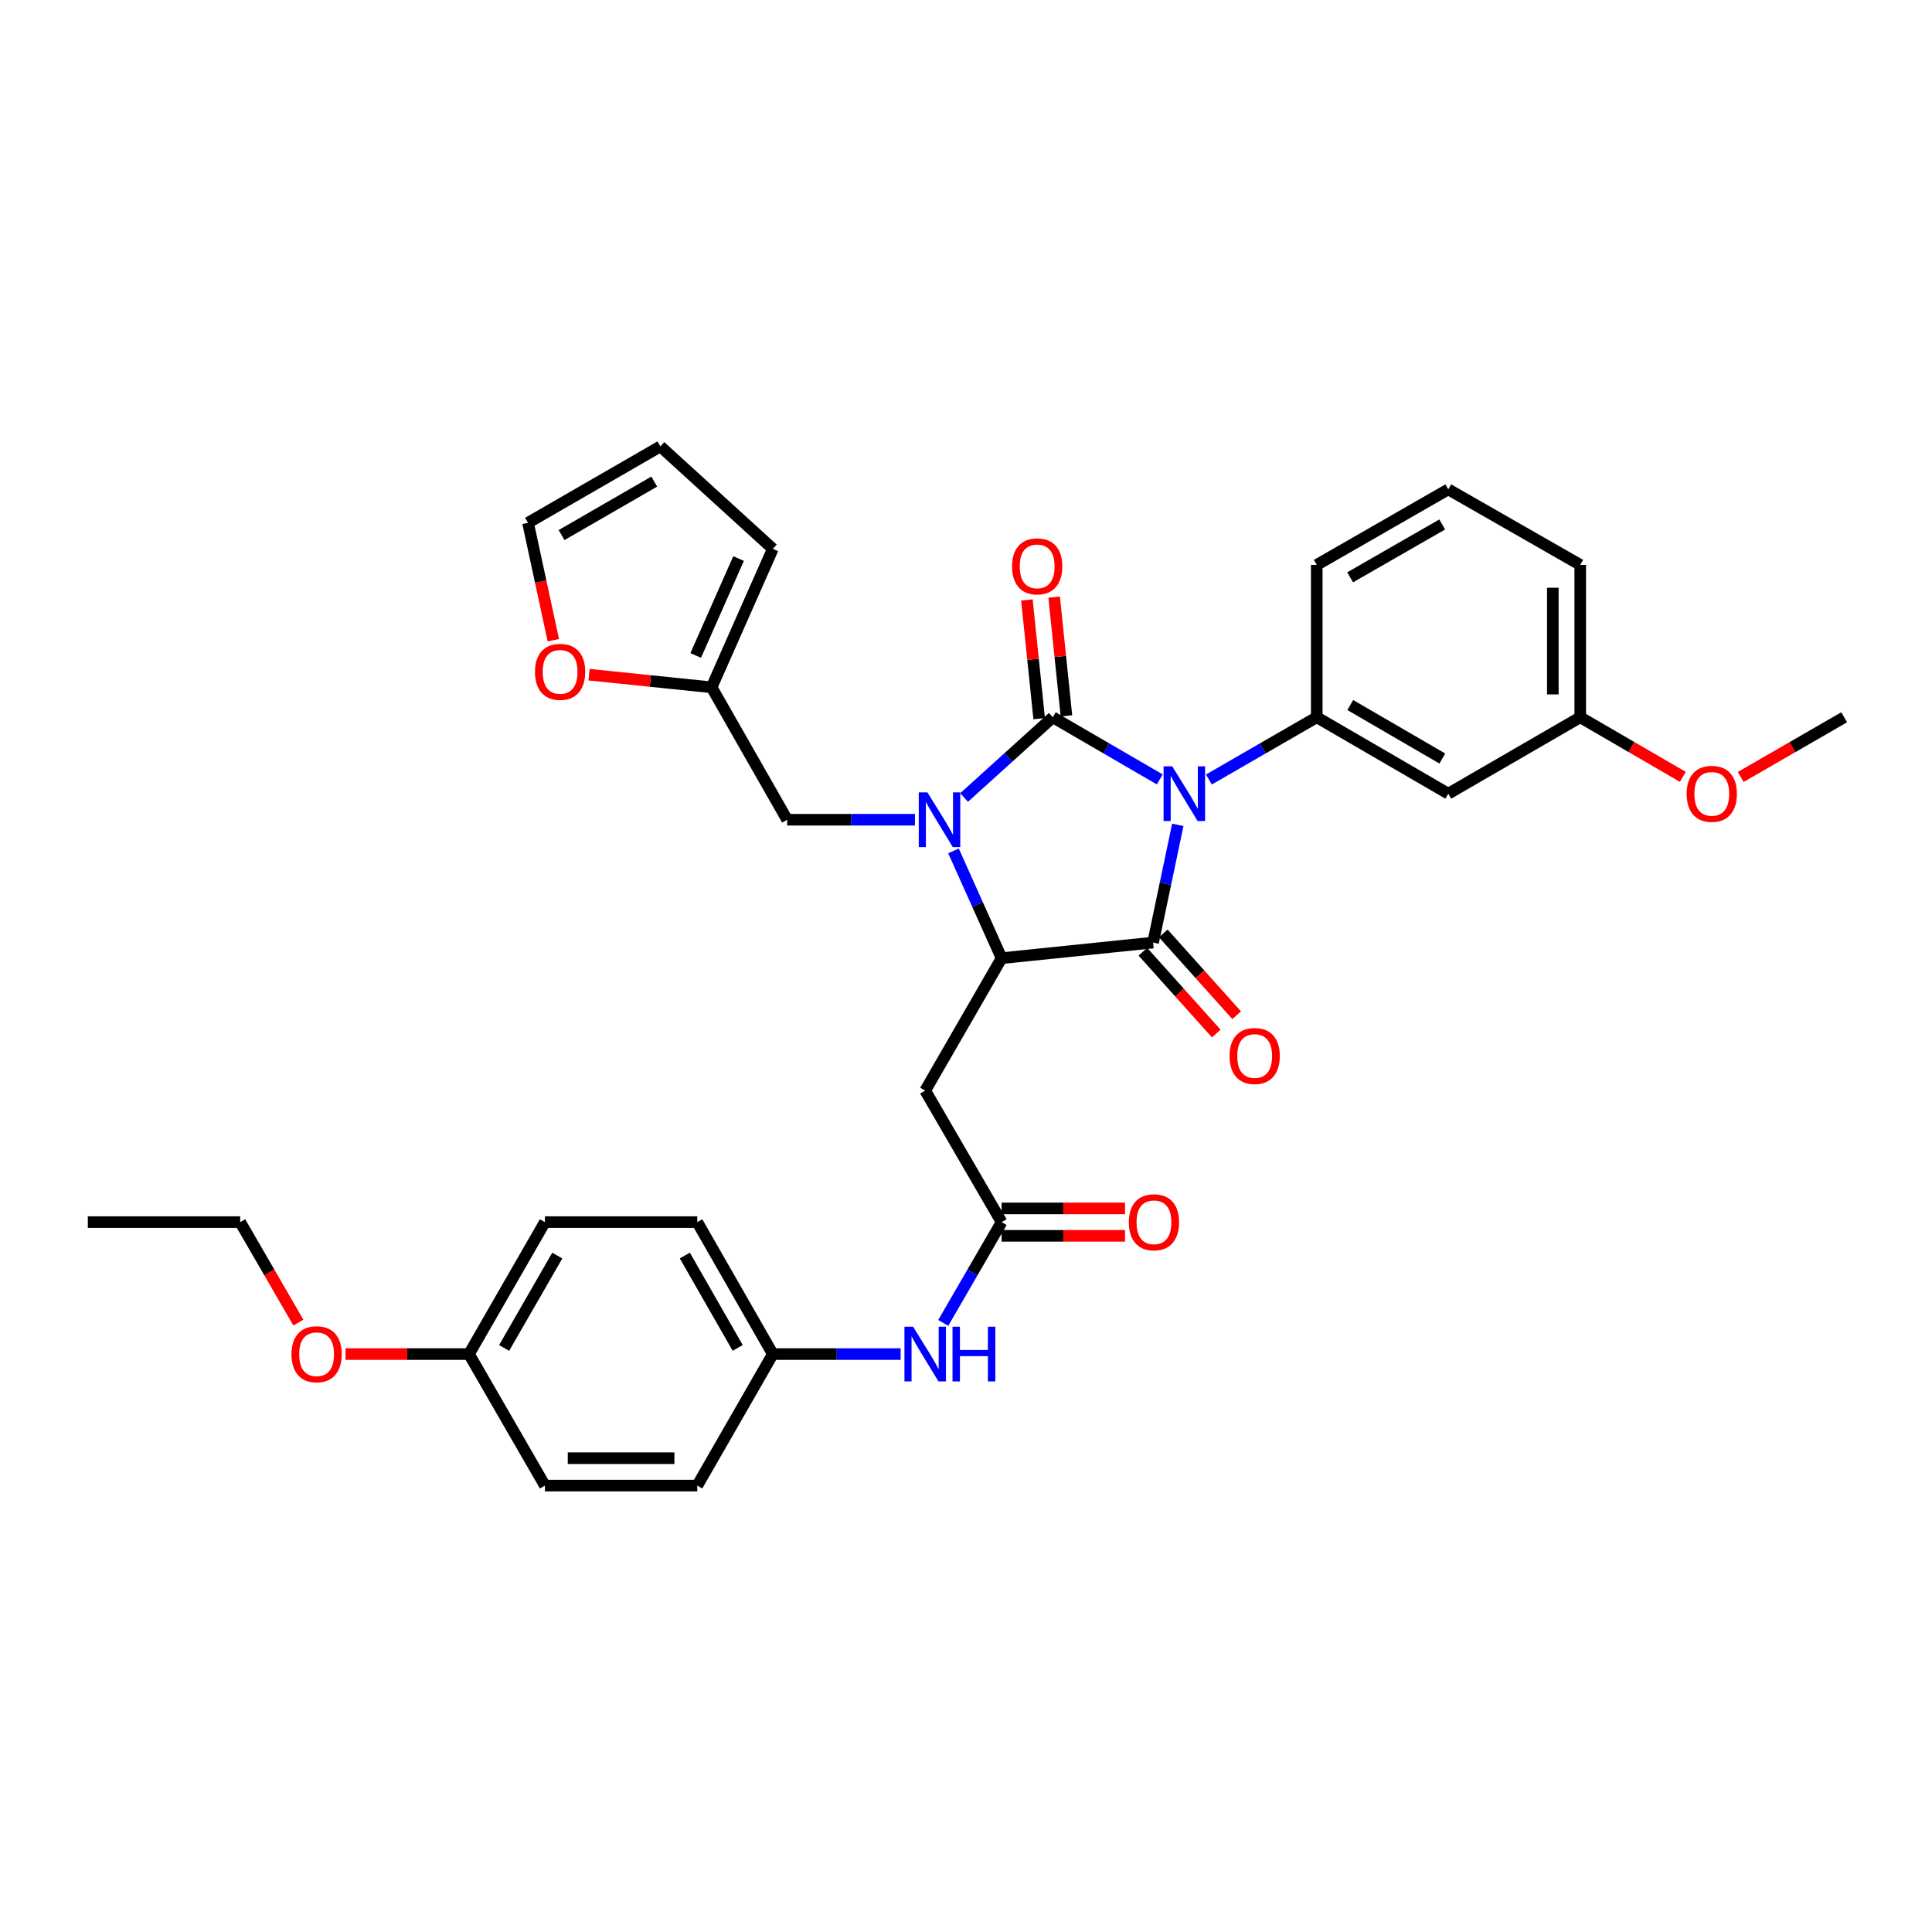 <?xml version='1.0' encoding='iso-8859-1'?>
<svg version='1.1' baseProfile='full'
              xmlns='http://www.w3.org/2000/svg'
                      xmlns:rdkit='http://www.rdkit.org/xml'
                      xmlns:xlink='http://www.w3.org/1999/xlink'
                  xml:space='preserve'
width='1000px' height='1000px' viewBox='0 0 1000 1000'>
<!-- END OF HEADER -->
<rect style='opacity:1.0;fill:#FFFFFF;stroke:none' width='1000' height='1000' x='0' y='0'> </rect>
<path class='bond-0' d='M 600.299,403.425 L 572.615,387.339' style='fill:none;fill-rule:evenodd;stroke:#0000FF;stroke-width:6px;stroke-linecap:butt;stroke-linejoin:miter;stroke-opacity:1' />
<path class='bond-0' d='M 572.615,387.339 L 544.93,371.253' style='fill:none;fill-rule:evenodd;stroke:#000000;stroke-width:6px;stroke-linecap:butt;stroke-linejoin:miter;stroke-opacity:1' />
<path class='bond-2' d='M 609.623,426.938 L 603.229,457.404' style='fill:none;fill-rule:evenodd;stroke:#0000FF;stroke-width:6px;stroke-linecap:butt;stroke-linejoin:miter;stroke-opacity:1' />
<path class='bond-2' d='M 603.229,457.404 L 596.836,487.871' style='fill:none;fill-rule:evenodd;stroke:#000000;stroke-width:6px;stroke-linecap:butt;stroke-linejoin:miter;stroke-opacity:1' />
<path class='bond-4' d='M 625.726,403.469 L 653.638,387.361' style='fill:none;fill-rule:evenodd;stroke:#0000FF;stroke-width:6px;stroke-linecap:butt;stroke-linejoin:miter;stroke-opacity:1' />
<path class='bond-4' d='M 653.638,387.361 L 681.55,371.253' style='fill:none;fill-rule:evenodd;stroke:#000000;stroke-width:6px;stroke-linecap:butt;stroke-linejoin:miter;stroke-opacity:1' />
<path class='bond-1' d='M 544.93,371.253 L 521.971,392.022' style='fill:none;fill-rule:evenodd;stroke:#000000;stroke-width:6px;stroke-linecap:butt;stroke-linejoin:miter;stroke-opacity:1' />
<path class='bond-1' d='M 521.971,392.022 L 499.011,412.791' style='fill:none;fill-rule:evenodd;stroke:#0000FF;stroke-width:6px;stroke-linecap:butt;stroke-linejoin:miter;stroke-opacity:1' />
<path class='bond-8' d='M 551.986,370.524 L 548.808,339.796' style='fill:none;fill-rule:evenodd;stroke:#000000;stroke-width:6px;stroke-linecap:butt;stroke-linejoin:miter;stroke-opacity:1' />
<path class='bond-8' d='M 548.808,339.796 L 545.63,309.068' style='fill:none;fill-rule:evenodd;stroke:#FF0000;stroke-width:6px;stroke-linecap:butt;stroke-linejoin:miter;stroke-opacity:1' />
<path class='bond-8' d='M 537.875,371.983 L 534.697,341.255' style='fill:none;fill-rule:evenodd;stroke:#000000;stroke-width:6px;stroke-linecap:butt;stroke-linejoin:miter;stroke-opacity:1' />
<path class='bond-8' d='M 534.697,341.255 L 531.519,310.527' style='fill:none;fill-rule:evenodd;stroke:#FF0000;stroke-width:6px;stroke-linecap:butt;stroke-linejoin:miter;stroke-opacity:1' />
<path class='bond-7' d='M 473.583,424.294 L 440.505,424.294' style='fill:none;fill-rule:evenodd;stroke:#0000FF;stroke-width:6px;stroke-linecap:butt;stroke-linejoin:miter;stroke-opacity:1' />
<path class='bond-7' d='M 440.505,424.294 L 407.428,424.294' style='fill:none;fill-rule:evenodd;stroke:#000000;stroke-width:6px;stroke-linecap:butt;stroke-linejoin:miter;stroke-opacity:1' />
<path class='bond-33' d='M 493.525,440.417 L 505.975,468.183' style='fill:none;fill-rule:evenodd;stroke:#0000FF;stroke-width:6px;stroke-linecap:butt;stroke-linejoin:miter;stroke-opacity:1' />
<path class='bond-33' d='M 505.975,468.183 L 518.426,495.949' style='fill:none;fill-rule:evenodd;stroke:#000000;stroke-width:6px;stroke-linecap:butt;stroke-linejoin:miter;stroke-opacity:1' />
<path class='bond-3' d='M 596.836,487.871 L 518.426,495.949' style='fill:none;fill-rule:evenodd;stroke:#000000;stroke-width:6px;stroke-linecap:butt;stroke-linejoin:miter;stroke-opacity:1' />
<path class='bond-11' d='M 591.555,492.606 L 610.543,513.78' style='fill:none;fill-rule:evenodd;stroke:#000000;stroke-width:6px;stroke-linecap:butt;stroke-linejoin:miter;stroke-opacity:1' />
<path class='bond-11' d='M 610.543,513.78 L 629.531,534.953' style='fill:none;fill-rule:evenodd;stroke:#FF0000;stroke-width:6px;stroke-linecap:butt;stroke-linejoin:miter;stroke-opacity:1' />
<path class='bond-11' d='M 602.116,483.135 L 621.104,504.309' style='fill:none;fill-rule:evenodd;stroke:#000000;stroke-width:6px;stroke-linecap:butt;stroke-linejoin:miter;stroke-opacity:1' />
<path class='bond-11' d='M 621.104,504.309 L 640.092,525.482' style='fill:none;fill-rule:evenodd;stroke:#FF0000;stroke-width:6px;stroke-linecap:butt;stroke-linejoin:miter;stroke-opacity:1' />
<path class='bond-5' d='M 518.426,495.949 L 478.879,564.491' style='fill:none;fill-rule:evenodd;stroke:#000000;stroke-width:6px;stroke-linecap:butt;stroke-linejoin:miter;stroke-opacity:1' />
<path class='bond-9' d='M 681.55,371.253 L 749.628,410.809' style='fill:none;fill-rule:evenodd;stroke:#000000;stroke-width:6px;stroke-linecap:butt;stroke-linejoin:miter;stroke-opacity:1' />
<path class='bond-9' d='M 698.889,364.921 L 746.543,392.61' style='fill:none;fill-rule:evenodd;stroke:#000000;stroke-width:6px;stroke-linecap:butt;stroke-linejoin:miter;stroke-opacity:1' />
<path class='bond-21' d='M 681.55,371.253 L 681.55,292.387' style='fill:none;fill-rule:evenodd;stroke:#000000;stroke-width:6px;stroke-linecap:butt;stroke-linejoin:miter;stroke-opacity:1' />
<path class='bond-6' d='M 478.879,564.491 L 518.426,632.569' style='fill:none;fill-rule:evenodd;stroke:#000000;stroke-width:6px;stroke-linecap:butt;stroke-linejoin:miter;stroke-opacity:1' />
<path class='bond-12' d='M 518.426,632.569 L 503.323,658.651' style='fill:none;fill-rule:evenodd;stroke:#000000;stroke-width:6px;stroke-linecap:butt;stroke-linejoin:miter;stroke-opacity:1' />
<path class='bond-12' d='M 503.323,658.651 L 488.22,684.734' style='fill:none;fill-rule:evenodd;stroke:#0000FF;stroke-width:6px;stroke-linecap:butt;stroke-linejoin:miter;stroke-opacity:1' />
<path class='bond-14' d='M 518.426,639.662 L 550.37,639.662' style='fill:none;fill-rule:evenodd;stroke:#000000;stroke-width:6px;stroke-linecap:butt;stroke-linejoin:miter;stroke-opacity:1' />
<path class='bond-14' d='M 550.37,639.662 L 582.313,639.662' style='fill:none;fill-rule:evenodd;stroke:#FF0000;stroke-width:6px;stroke-linecap:butt;stroke-linejoin:miter;stroke-opacity:1' />
<path class='bond-14' d='M 518.426,625.476 L 550.37,625.476' style='fill:none;fill-rule:evenodd;stroke:#000000;stroke-width:6px;stroke-linecap:butt;stroke-linejoin:miter;stroke-opacity:1' />
<path class='bond-14' d='M 550.37,625.476 L 582.313,625.476' style='fill:none;fill-rule:evenodd;stroke:#FF0000;stroke-width:6px;stroke-linecap:butt;stroke-linejoin:miter;stroke-opacity:1' />
<path class='bond-10' d='M 407.428,424.294 L 368.322,355.751' style='fill:none;fill-rule:evenodd;stroke:#000000;stroke-width:6px;stroke-linecap:butt;stroke-linejoin:miter;stroke-opacity:1' />
<path class='bond-19' d='M 749.628,410.809 L 817.926,371.253' style='fill:none;fill-rule:evenodd;stroke:#000000;stroke-width:6px;stroke-linecap:butt;stroke-linejoin:miter;stroke-opacity:1' />
<path class='bond-13' d='M 368.322,355.751 L 336.602,352.483' style='fill:none;fill-rule:evenodd;stroke:#000000;stroke-width:6px;stroke-linecap:butt;stroke-linejoin:miter;stroke-opacity:1' />
<path class='bond-13' d='M 336.602,352.483 L 304.883,349.215' style='fill:none;fill-rule:evenodd;stroke:#FF0000;stroke-width:6px;stroke-linecap:butt;stroke-linejoin:miter;stroke-opacity:1' />
<path class='bond-15' d='M 368.322,355.751 L 400.012,284.088' style='fill:none;fill-rule:evenodd;stroke:#000000;stroke-width:6px;stroke-linecap:butt;stroke-linejoin:miter;stroke-opacity:1' />
<path class='bond-15' d='M 360.101,339.264 L 382.284,289.1' style='fill:none;fill-rule:evenodd;stroke:#000000;stroke-width:6px;stroke-linecap:butt;stroke-linejoin:miter;stroke-opacity:1' />
<path class='bond-18' d='M 466.167,700.867 L 433.089,700.867' style='fill:none;fill-rule:evenodd;stroke:#0000FF;stroke-width:6px;stroke-linecap:butt;stroke-linejoin:miter;stroke-opacity:1' />
<path class='bond-18' d='M 433.089,700.867 L 400.012,700.867' style='fill:none;fill-rule:evenodd;stroke:#000000;stroke-width:6px;stroke-linecap:butt;stroke-linejoin:miter;stroke-opacity:1' />
<path class='bond-16' d='M 286.401,331.382 L 279.85,300.989' style='fill:none;fill-rule:evenodd;stroke:#FF0000;stroke-width:6px;stroke-linecap:butt;stroke-linejoin:miter;stroke-opacity:1' />
<path class='bond-16' d='M 279.85,300.989 L 273.299,270.595' style='fill:none;fill-rule:evenodd;stroke:#000000;stroke-width:6px;stroke-linecap:butt;stroke-linejoin:miter;stroke-opacity:1' />
<path class='bond-17' d='M 400.012,284.088 L 341.817,231.056' style='fill:none;fill-rule:evenodd;stroke:#000000;stroke-width:6px;stroke-linecap:butt;stroke-linejoin:miter;stroke-opacity:1' />
<path class='bond-35' d='M 273.299,270.595 L 341.817,231.056' style='fill:none;fill-rule:evenodd;stroke:#000000;stroke-width:6px;stroke-linecap:butt;stroke-linejoin:miter;stroke-opacity:1' />
<path class='bond-35' d='M 290.667,276.951 L 338.63,249.274' style='fill:none;fill-rule:evenodd;stroke:#000000;stroke-width:6px;stroke-linecap:butt;stroke-linejoin:miter;stroke-opacity:1' />
<path class='bond-22' d='M 400.012,700.867 L 360.906,768.944' style='fill:none;fill-rule:evenodd;stroke:#000000;stroke-width:6px;stroke-linecap:butt;stroke-linejoin:miter;stroke-opacity:1' />
<path class='bond-23' d='M 400.012,700.867 L 360.906,632.569' style='fill:none;fill-rule:evenodd;stroke:#000000;stroke-width:6px;stroke-linecap:butt;stroke-linejoin:miter;stroke-opacity:1' />
<path class='bond-23' d='M 381.835,697.671 L 354.461,649.863' style='fill:none;fill-rule:evenodd;stroke:#000000;stroke-width:6px;stroke-linecap:butt;stroke-linejoin:miter;stroke-opacity:1' />
<path class='bond-26' d='M 817.926,371.253 L 844.484,386.683' style='fill:none;fill-rule:evenodd;stroke:#000000;stroke-width:6px;stroke-linecap:butt;stroke-linejoin:miter;stroke-opacity:1' />
<path class='bond-26' d='M 844.484,386.683 L 871.042,402.113' style='fill:none;fill-rule:evenodd;stroke:#FF0000;stroke-width:6px;stroke-linecap:butt;stroke-linejoin:miter;stroke-opacity:1' />
<path class='bond-34' d='M 817.926,371.253 L 817.926,292.387' style='fill:none;fill-rule:evenodd;stroke:#000000;stroke-width:6px;stroke-linecap:butt;stroke-linejoin:miter;stroke-opacity:1' />
<path class='bond-34' d='M 803.74,359.423 L 803.74,304.217' style='fill:none;fill-rule:evenodd;stroke:#000000;stroke-width:6px;stroke-linecap:butt;stroke-linejoin:miter;stroke-opacity:1' />
<path class='bond-20' d='M 242.743,700.867 L 282.047,632.569' style='fill:none;fill-rule:evenodd;stroke:#000000;stroke-width:6px;stroke-linecap:butt;stroke-linejoin:miter;stroke-opacity:1' />
<path class='bond-20' d='M 260.934,697.698 L 288.447,649.889' style='fill:none;fill-rule:evenodd;stroke:#000000;stroke-width:6px;stroke-linecap:butt;stroke-linejoin:miter;stroke-opacity:1' />
<path class='bond-27' d='M 242.743,700.867 L 210.796,700.867' style='fill:none;fill-rule:evenodd;stroke:#000000;stroke-width:6px;stroke-linecap:butt;stroke-linejoin:miter;stroke-opacity:1' />
<path class='bond-27' d='M 210.796,700.867 L 178.848,700.867' style='fill:none;fill-rule:evenodd;stroke:#FF0000;stroke-width:6px;stroke-linecap:butt;stroke-linejoin:miter;stroke-opacity:1' />
<path class='bond-36' d='M 242.743,700.867 L 282.047,768.944' style='fill:none;fill-rule:evenodd;stroke:#000000;stroke-width:6px;stroke-linecap:butt;stroke-linejoin:miter;stroke-opacity:1' />
<path class='bond-28' d='M 681.55,292.387 L 749.628,253.296' style='fill:none;fill-rule:evenodd;stroke:#000000;stroke-width:6px;stroke-linecap:butt;stroke-linejoin:miter;stroke-opacity:1' />
<path class='bond-28' d='M 698.826,298.825 L 746.48,271.462' style='fill:none;fill-rule:evenodd;stroke:#000000;stroke-width:6px;stroke-linecap:butt;stroke-linejoin:miter;stroke-opacity:1' />
<path class='bond-24' d='M 360.906,768.944 L 282.047,768.944' style='fill:none;fill-rule:evenodd;stroke:#000000;stroke-width:6px;stroke-linecap:butt;stroke-linejoin:miter;stroke-opacity:1' />
<path class='bond-24' d='M 349.077,754.758 L 293.876,754.758' style='fill:none;fill-rule:evenodd;stroke:#000000;stroke-width:6px;stroke-linecap:butt;stroke-linejoin:miter;stroke-opacity:1' />
<path class='bond-25' d='M 360.906,632.569 L 282.047,632.569' style='fill:none;fill-rule:evenodd;stroke:#000000;stroke-width:6px;stroke-linecap:butt;stroke-linejoin:miter;stroke-opacity:1' />
<path class='bond-31' d='M 900.989,402.164 L 927.767,386.709' style='fill:none;fill-rule:evenodd;stroke:#FF0000;stroke-width:6px;stroke-linecap:butt;stroke-linejoin:miter;stroke-opacity:1' />
<path class='bond-31' d='M 927.767,386.709 L 954.545,371.253' style='fill:none;fill-rule:evenodd;stroke:#000000;stroke-width:6px;stroke-linecap:butt;stroke-linejoin:miter;stroke-opacity:1' />
<path class='bond-30' d='M 154.44,684.574 L 139.381,658.571' style='fill:none;fill-rule:evenodd;stroke:#FF0000;stroke-width:6px;stroke-linecap:butt;stroke-linejoin:miter;stroke-opacity:1' />
<path class='bond-30' d='M 139.381,658.571 L 124.321,632.569' style='fill:none;fill-rule:evenodd;stroke:#000000;stroke-width:6px;stroke-linecap:butt;stroke-linejoin:miter;stroke-opacity:1' />
<path class='bond-29' d='M 749.628,253.296 L 817.926,292.387' style='fill:none;fill-rule:evenodd;stroke:#000000;stroke-width:6px;stroke-linecap:butt;stroke-linejoin:miter;stroke-opacity:1' />
<path class='bond-32' d='M 124.321,632.569 L 45.455,632.569' style='fill:none;fill-rule:evenodd;stroke:#000000;stroke-width:6px;stroke-linecap:butt;stroke-linejoin:miter;stroke-opacity:1' />
<path  class='atom-0' d='M 606.748 396.649
L 616.028 411.649
Q 616.948 413.129, 618.428 415.809
Q 619.908 418.489, 619.988 418.649
L 619.988 396.649
L 623.748 396.649
L 623.748 424.969
L 619.868 424.969
L 609.908 408.569
Q 608.748 406.649, 607.508 404.449
Q 606.308 402.249, 605.948 401.569
L 605.948 424.969
L 602.268 424.969
L 602.268 396.649
L 606.748 396.649
' fill='#0000FF'/>
<path  class='atom-2' d='M 480.035 410.134
L 489.315 425.134
Q 490.235 426.614, 491.715 429.294
Q 493.195 431.974, 493.275 432.134
L 493.275 410.134
L 497.035 410.134
L 497.035 438.454
L 493.155 438.454
L 483.195 422.054
Q 482.035 420.134, 480.795 417.934
Q 479.595 415.734, 479.235 415.054
L 479.235 438.454
L 475.555 438.454
L 475.555 410.134
L 480.035 410.134
' fill='#0000FF'/>
<path  class='atom-9' d='M 523.844 293.152
Q 523.844 286.352, 527.204 282.552
Q 530.564 278.752, 536.844 278.752
Q 543.124 278.752, 546.484 282.552
Q 549.844 286.352, 549.844 293.152
Q 549.844 300.032, 546.444 303.952
Q 543.044 307.832, 536.844 307.832
Q 530.604 307.832, 527.204 303.952
Q 523.844 300.072, 523.844 293.152
M 536.844 304.632
Q 541.164 304.632, 543.484 301.752
Q 545.844 298.832, 545.844 293.152
Q 545.844 287.592, 543.484 284.792
Q 541.164 281.952, 536.844 281.952
Q 532.524 281.952, 530.164 284.752
Q 527.844 287.552, 527.844 293.152
Q 527.844 298.872, 530.164 301.752
Q 532.524 304.632, 536.844 304.632
' fill='#FF0000'/>
<path  class='atom-12' d='M 636.419 546.587
Q 636.419 539.787, 639.779 535.987
Q 643.139 532.187, 649.419 532.187
Q 655.699 532.187, 659.059 535.987
Q 662.419 539.787, 662.419 546.587
Q 662.419 553.467, 659.019 557.387
Q 655.619 561.267, 649.419 561.267
Q 643.179 561.267, 639.779 557.387
Q 636.419 553.507, 636.419 546.587
M 649.419 558.067
Q 653.739 558.067, 656.059 555.187
Q 658.419 552.267, 658.419 546.587
Q 658.419 541.027, 656.059 538.227
Q 653.739 535.387, 649.419 535.387
Q 645.099 535.387, 642.739 538.187
Q 640.419 540.987, 640.419 546.587
Q 640.419 552.307, 642.739 555.187
Q 645.099 558.067, 649.419 558.067
' fill='#FF0000'/>
<path  class='atom-13' d='M 472.619 686.707
L 481.899 701.707
Q 482.819 703.187, 484.299 705.867
Q 485.779 708.547, 485.859 708.707
L 485.859 686.707
L 489.619 686.707
L 489.619 715.027
L 485.739 715.027
L 475.779 698.627
Q 474.619 696.707, 473.379 694.507
Q 472.179 692.307, 471.819 691.627
L 471.819 715.027
L 468.139 715.027
L 468.139 686.707
L 472.619 686.707
' fill='#0000FF'/>
<path  class='atom-13' d='M 493.019 686.707
L 496.859 686.707
L 496.859 698.747
L 511.339 698.747
L 511.339 686.707
L 515.179 686.707
L 515.179 715.027
L 511.339 715.027
L 511.339 701.947
L 496.859 701.947
L 496.859 715.027
L 493.019 715.027
L 493.019 686.707
' fill='#0000FF'/>
<path  class='atom-14' d='M 276.912 347.753
Q 276.912 340.953, 280.272 337.153
Q 283.632 333.353, 289.912 333.353
Q 296.192 333.353, 299.552 337.153
Q 302.912 340.953, 302.912 347.753
Q 302.912 354.633, 299.512 358.553
Q 296.112 362.433, 289.912 362.433
Q 283.672 362.433, 280.272 358.553
Q 276.912 354.673, 276.912 347.753
M 289.912 359.233
Q 294.232 359.233, 296.552 356.353
Q 298.912 353.433, 298.912 347.753
Q 298.912 342.193, 296.552 339.393
Q 294.232 336.553, 289.912 336.553
Q 285.592 336.553, 283.232 339.353
Q 280.912 342.153, 280.912 347.753
Q 280.912 353.473, 283.232 356.353
Q 285.592 359.233, 289.912 359.233
' fill='#FF0000'/>
<path  class='atom-15' d='M 584.285 632.649
Q 584.285 625.849, 587.645 622.049
Q 591.005 618.249, 597.285 618.249
Q 603.565 618.249, 606.925 622.049
Q 610.285 625.849, 610.285 632.649
Q 610.285 639.529, 606.885 643.449
Q 603.485 647.329, 597.285 647.329
Q 591.045 647.329, 587.645 643.449
Q 584.285 639.569, 584.285 632.649
M 597.285 644.129
Q 601.605 644.129, 603.925 641.249
Q 606.285 638.329, 606.285 632.649
Q 606.285 627.089, 603.925 624.289
Q 601.605 621.449, 597.285 621.449
Q 592.965 621.449, 590.605 624.249
Q 588.285 627.049, 588.285 632.649
Q 588.285 638.369, 590.605 641.249
Q 592.965 644.129, 597.285 644.129
' fill='#FF0000'/>
<path  class='atom-27' d='M 873.011 410.889
Q 873.011 404.089, 876.371 400.289
Q 879.731 396.489, 886.011 396.489
Q 892.291 396.489, 895.651 400.289
Q 899.011 404.089, 899.011 410.889
Q 899.011 417.769, 895.611 421.689
Q 892.211 425.569, 886.011 425.569
Q 879.771 425.569, 876.371 421.689
Q 873.011 417.809, 873.011 410.889
M 886.011 422.369
Q 890.331 422.369, 892.651 419.489
Q 895.011 416.569, 895.011 410.889
Q 895.011 405.329, 892.651 402.529
Q 890.331 399.689, 886.011 399.689
Q 881.691 399.689, 879.331 402.489
Q 877.011 405.289, 877.011 410.889
Q 877.011 416.609, 879.331 419.489
Q 881.691 422.369, 886.011 422.369
' fill='#FF0000'/>
<path  class='atom-28' d='M 150.877 700.947
Q 150.877 694.147, 154.237 690.347
Q 157.597 686.547, 163.877 686.547
Q 170.157 686.547, 173.517 690.347
Q 176.877 694.147, 176.877 700.947
Q 176.877 707.827, 173.477 711.747
Q 170.077 715.627, 163.877 715.627
Q 157.637 715.627, 154.237 711.747
Q 150.877 707.867, 150.877 700.947
M 163.877 712.427
Q 168.197 712.427, 170.517 709.547
Q 172.877 706.627, 172.877 700.947
Q 172.877 695.387, 170.517 692.587
Q 168.197 689.747, 163.877 689.747
Q 159.557 689.747, 157.197 692.547
Q 154.877 695.347, 154.877 700.947
Q 154.877 706.667, 157.197 709.547
Q 159.557 712.427, 163.877 712.427
' fill='#FF0000'/>
</svg>
